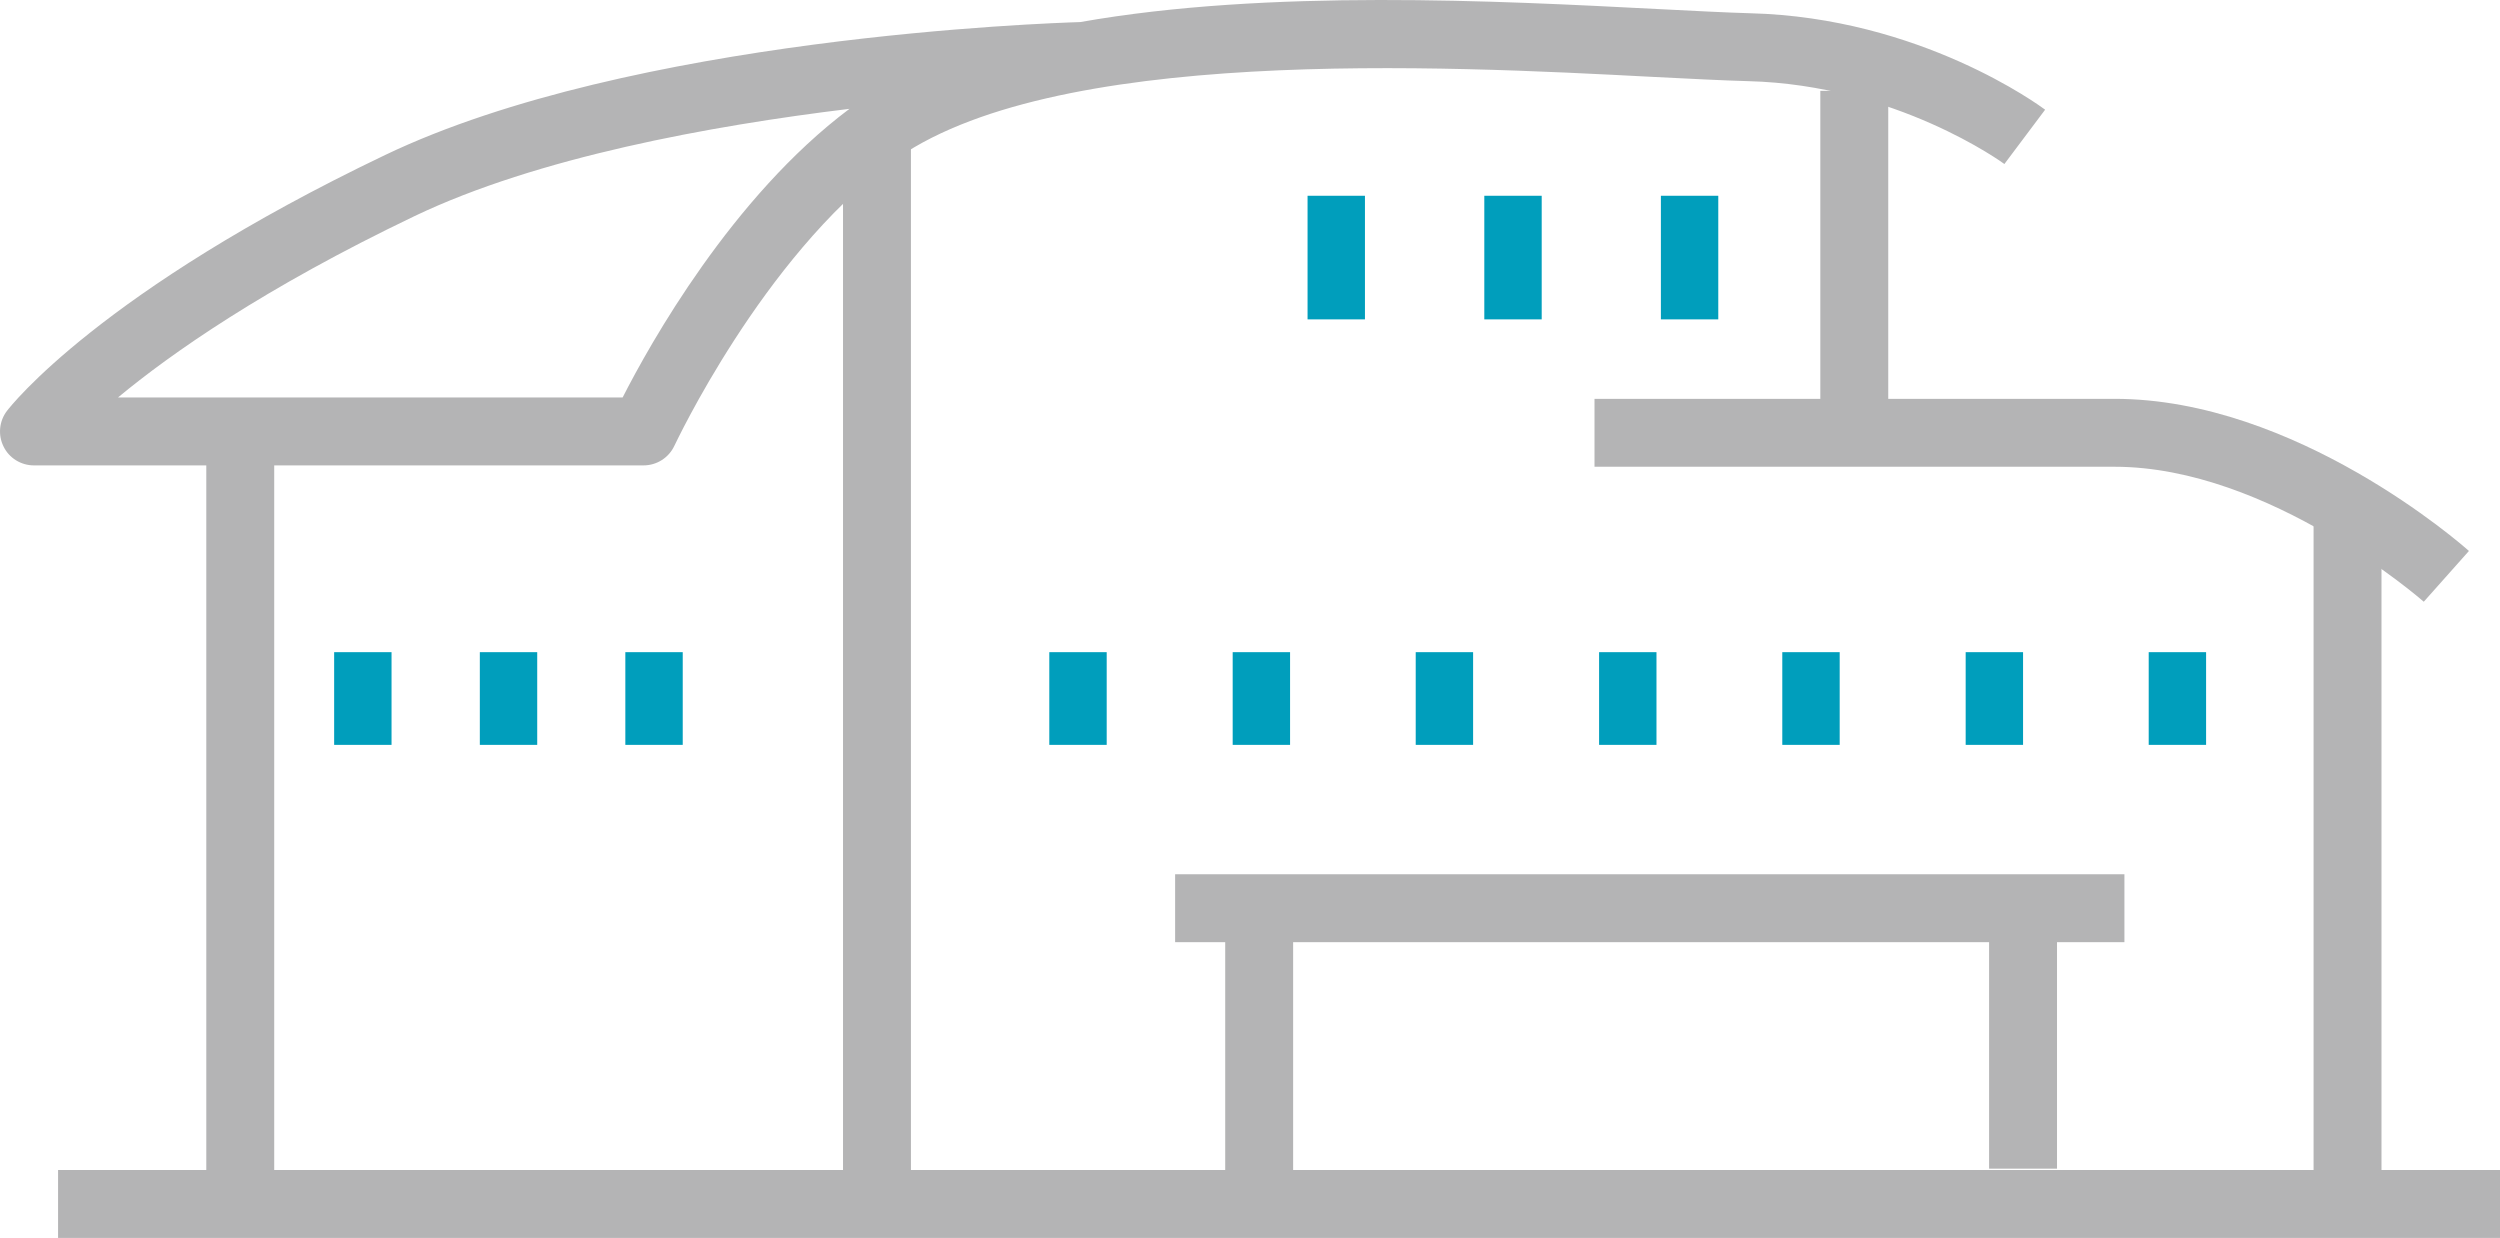 <?xml version="1.0" encoding="UTF-8"?><svg id="_レイヤー_2" xmlns="http://www.w3.org/2000/svg" viewBox="0 0 147.24 72.91"><defs><style>.cls-1{fill:#009ebc;}.cls-2{fill:#b4b4b5;}</style></defs><g id="_レイヤー_1-2"><g><path class="cls-2" d="M142.75,35.44c-.09-.08-9.08-7.95-18.21-7.95h-30.63v-4h30.63c10.67,0,20.46,8.59,20.87,8.96l-2.66,2.99Z"/><path class="cls-2" d="M37.91,27.41H2c-.76,0-1.46-.43-1.79-1.11-.34-.68-.26-1.5,.2-2.1,.22-.29,5.52-7.06,22.27-15.07C37.2,2.18,61.74,1.36,63.62,1.3,74.68-.66,88.25,.05,97.58,.53c2.18,.11,4.06,.21,5.49,.25,10.03,.25,17.08,5.46,17.38,5.68l-2.4,3.2c-.06-.05-6.38-4.66-15.08-4.88-1.49-.04-3.39-.14-5.6-.25-12.45-.65-35.63-1.86-44.91,5.06-7.58,5.64-12.68,16.55-12.74,16.66-.33,.71-1.04,1.16-1.82,1.16ZM6.96,23.41h29.71c1.6-3.14,6.44-11.82,13.36-17-8.21,1-18.39,2.86-25.62,6.32-8.88,4.25-14.36,8.11-17.45,10.67Z"/><rect class="cls-2" x="49.65" y="8.5" width="4" height="61.95"/><rect class="cls-2" x="12.15" y="25.93" width="4" height="44.52"/><rect class="cls-2" x="136.26" y="29.72" width="4" height="40.73"/><rect class="cls-2" x="107.21" y="5.35" width="4" height="19.88"/><rect class="cls-2" x="3.42" y="68.91" width="143.82" height="4"/><rect class="cls-2" x="69.21" y="51.49" width="55.91" height="4"/><g><rect class="cls-2" x="117.15" y="53.75" width="4" height="15.08"/><rect class="cls-2" x="72.16" y="53.49" width="4" height="15.6"/></g><g><rect class="cls-1" x="97.82" y="11.54" width="3.38" height="7.28" transform="translate(199.02 30.35) rotate(-180)"/><rect class="cls-1" x="77.02" y="11.54" width="3.38" height="7.28" transform="translate(157.41 30.35) rotate(-180)"/><rect class="cls-1" x="87.42" y="11.54" width="3.38" height="7.28" transform="translate(178.22 30.35) rotate(-180)"/></g><g><rect class="cls-1" x="126.56" y="38.41" width="3.38" height="5.46" transform="translate(256.49 82.28) rotate(-180)"/><rect class="cls-1" x="104.97" y="38.41" width="3.38" height="5.46" transform="translate(213.32 82.28) rotate(-180)"/><rect class="cls-1" x="115.76" y="38.41" width="3.38" height="5.46" transform="translate(234.91 82.28) rotate(-180)"/><rect class="cls-1" x="94.18" y="38.41" width="3.38" height="5.46" transform="translate(191.74 82.28) rotate(-180)"/><rect class="cls-1" x="72.59" y="38.41" width="3.38" height="5.46" transform="translate(148.57 82.28) rotate(-180)"/><rect class="cls-1" x="83.39" y="38.41" width="3.38" height="5.46" transform="translate(170.15 82.28) rotate(-180)"/><rect class="cls-1" x="61.8" y="38.41" width="3.38" height="5.46" transform="translate(126.98 82.28) rotate(-180)"/></g><g><rect class="cls-1" x="36.84" y="38.41" width="3.38" height="5.46" transform="translate(77.05 82.28) rotate(-180)"/><rect class="cls-1" x="19.67" y="38.41" width="3.38" height="5.46" transform="translate(42.73 82.28) rotate(-180)"/><rect class="cls-1" x="28.25" y="38.41" width="3.38" height="5.46" transform="translate(59.89 82.28) rotate(-180)"/></g></g></g></svg>